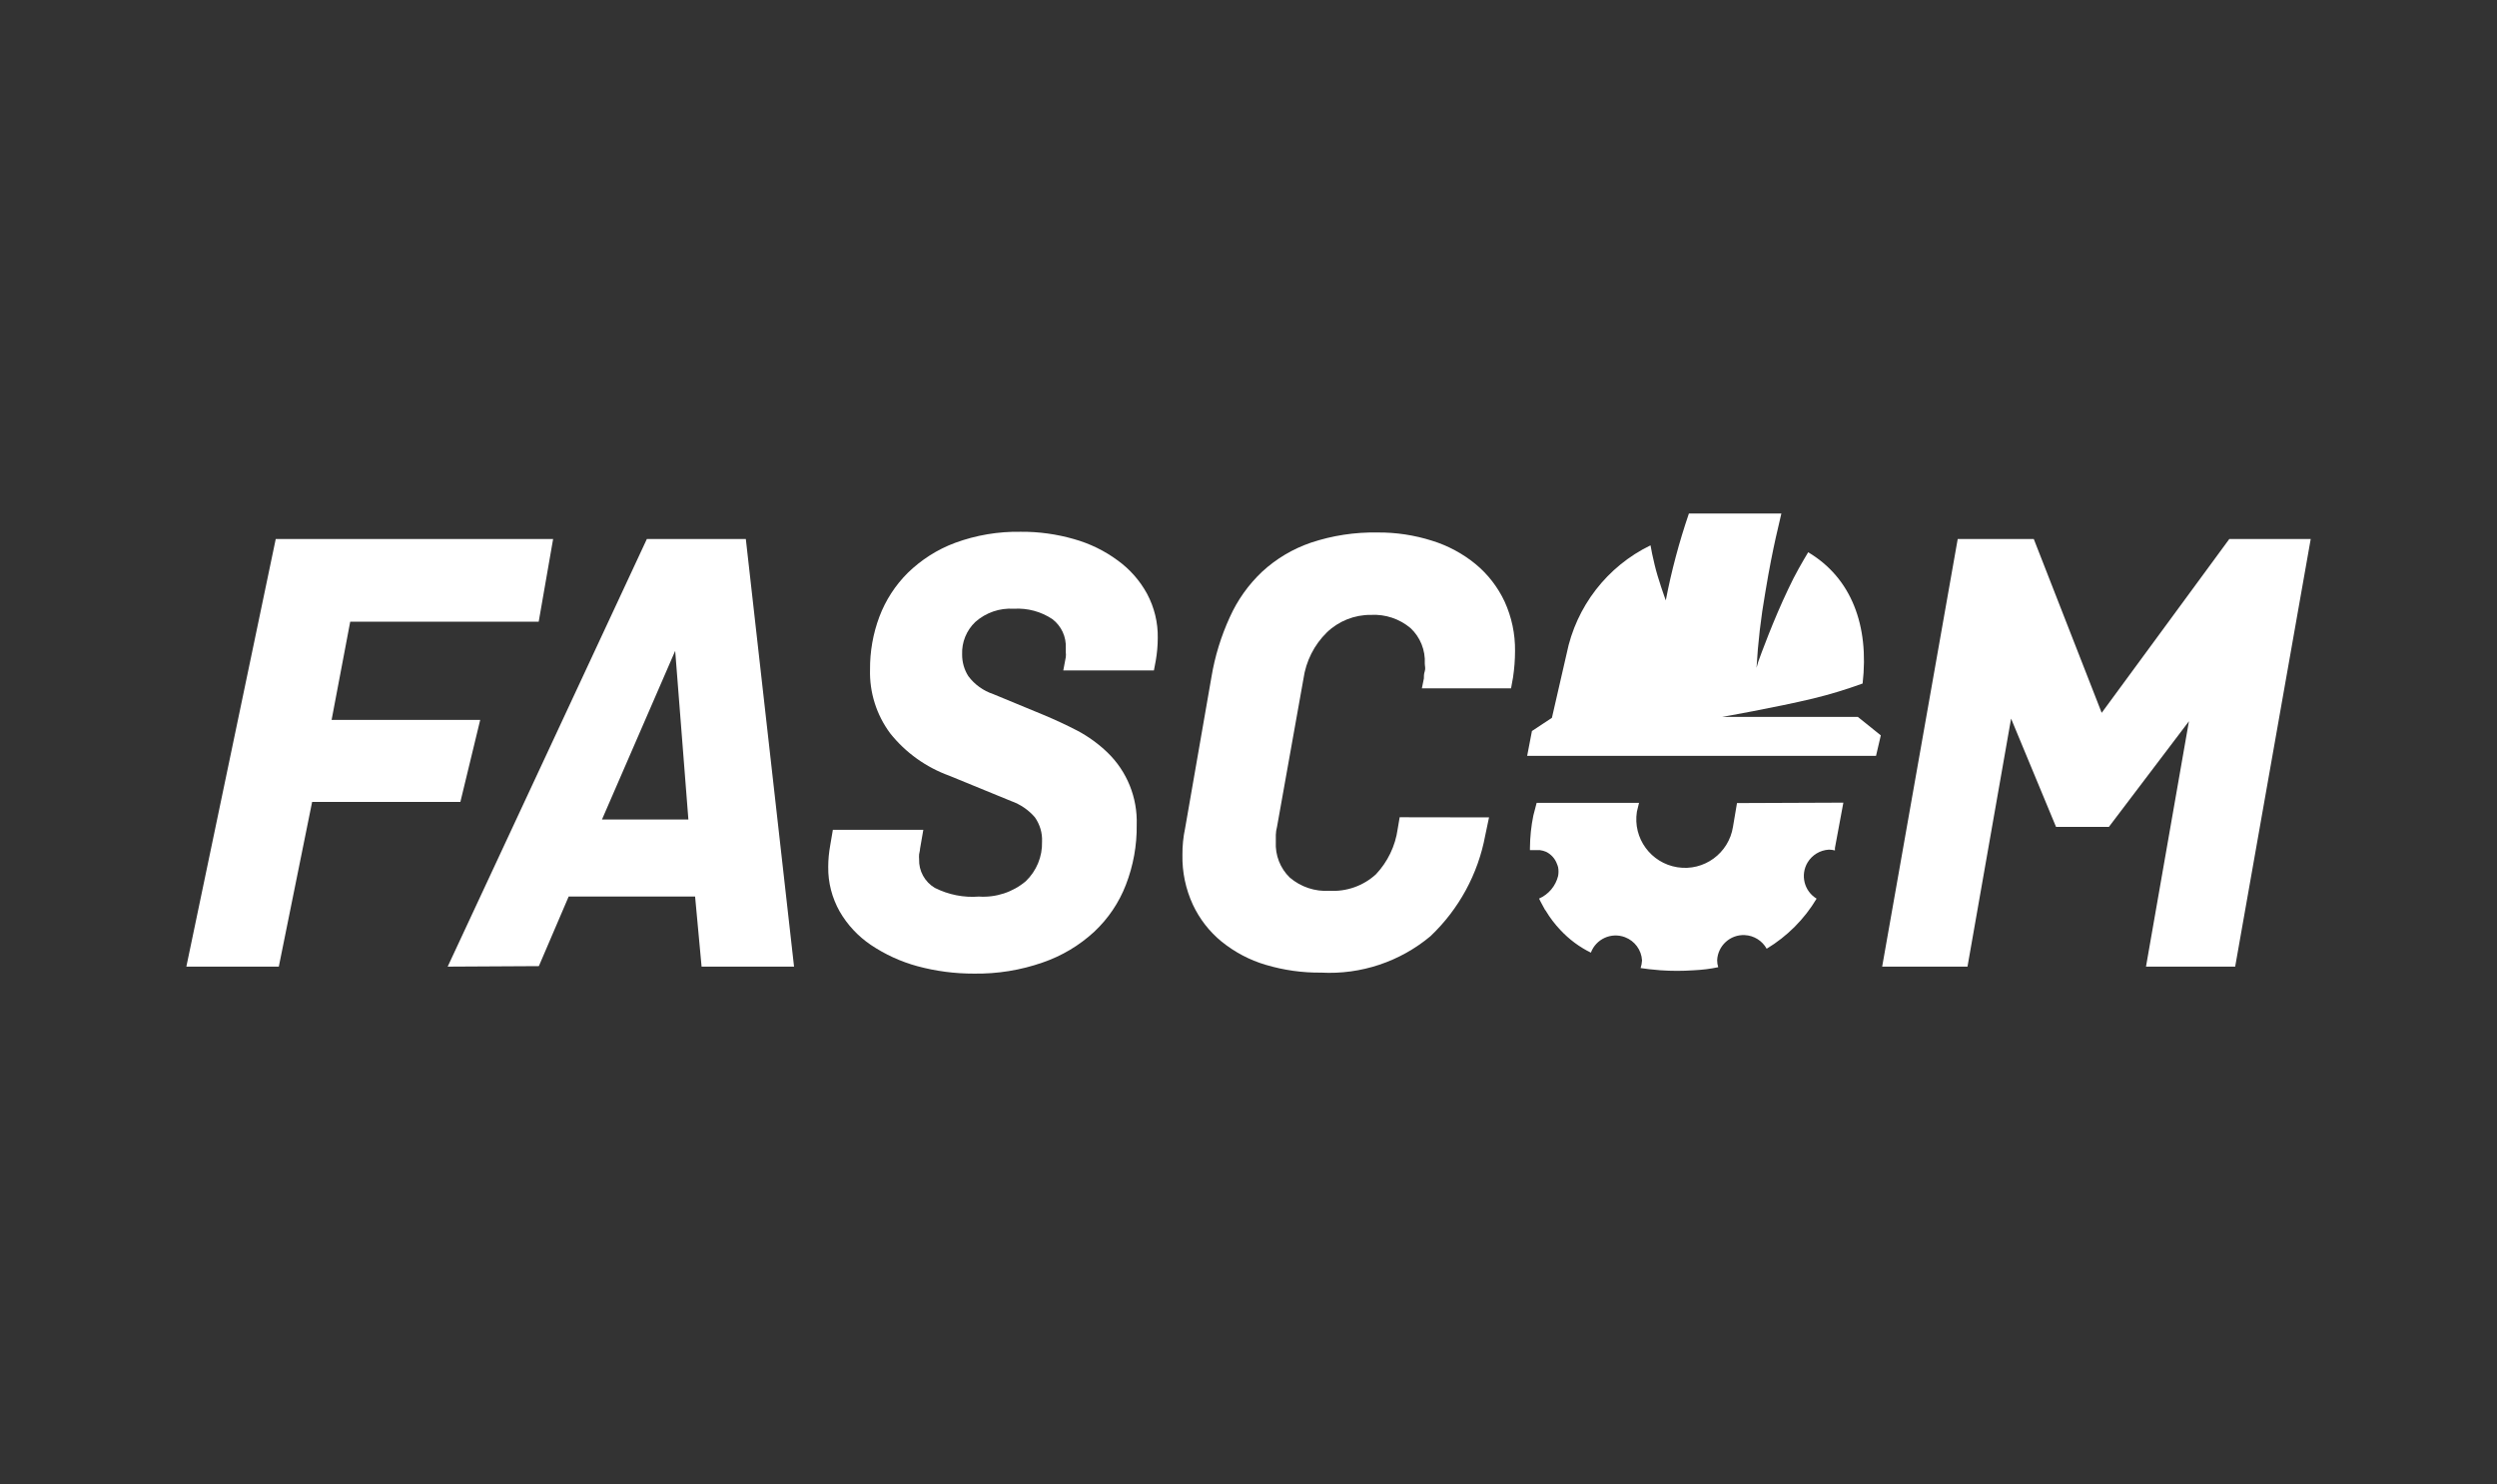 <?xml version="1.0" encoding="UTF-8"?>
<svg xmlns="http://www.w3.org/2000/svg" id="logos" viewBox="0 0 350 208.08">
  <rect x="0" y="0" width="350" height="208.08" fill="#333333" stroke="none"/>
  <defs>
    <style>.cls-1{fill:#fff;}</style>
  </defs>
  <path class="cls-1" d="m43.75,112.42l-4.67,23.09h-12.96l12.53-59.95h38.88l-2.02,11.59h-26.42l-2.61,13.77h20.83l-2.78,11.5h-20.79Z"></path>
  <path class="cls-1" d="m62.75,135.51l27.92-59.95h13.87l6.76,59.95h-12.96l-.91-9.83h-17.72l-4.18,9.76-12.78.07Zm21.63-20.63h12.11l-1.85-23.64-10.26,23.64Z"></path>
  <path class="cls-1" d="m149.04,93.98l.35-1.85c.03-.23.03-.46,0-.69v-.59c.08-1.58-.62-3.09-1.87-4.05-1.6-1.07-3.51-1.58-5.42-1.46-1.97-.13-3.91.54-5.39,1.85-1.24,1.18-1.92,2.84-1.85,4.55-.01,1.08.29,2.14.87,3.05.88,1.18,2.1,2.05,3.5,2.52l7.04,2.91c1.65.69,3.24,1.43,4.8,2.24,1.51.81,2.91,1.83,4.15,3.02,2.75,2.65,4.24,6.35,4.11,10.16.04,2.87-.48,5.73-1.52,8.41-.96,2.49-2.48,4.74-4.43,6.57-2.08,1.92-4.54,3.39-7.22,4.31-3.09,1.08-6.35,1.61-9.63,1.56-2.68.01-5.35-.34-7.94-1.04-2.32-.63-4.52-1.64-6.52-2.98-1.79-1.21-3.29-2.81-4.37-4.68-1.08-1.91-1.64-4.07-1.61-6.26,0-1.01.1-2.02.28-3.02l.37-2.18h12.68l-.46,2.65c0,.3-.11.56-.13.78-.02.23-.02.46,0,.69-.06,1.64.79,3.18,2.2,4.02,1.91.96,4.05,1.39,6.18,1.22,2.39.16,4.74-.61,6.57-2.15,1.51-1.45,2.34-3.46,2.28-5.55.06-1.22-.3-2.41-1-3.41-.89-1.04-2.04-1.82-3.33-2.28l-8.66-3.55c-3.26-1.18-6.13-3.23-8.29-5.94-1.92-2.58-2.92-5.73-2.83-8.94-.02-2.53.42-5.04,1.31-7.41.87-2.31,2.23-4.41,3.98-6.15,1.89-1.84,4.14-3.28,6.61-4.2,2.96-1.09,6.1-1.62,9.26-1.56,2.5-.02,5,.33,7.41,1.02,2.21.62,4.3,1.63,6.15,3,1.7,1.23,3.1,2.82,4.11,4.67,1.02,1.91,1.54,4.04,1.5,6.2,0,1.07-.1,2.13-.28,3.18l-.26,1.37h-12.68Z"></path>
  <path class="cls-1" d="m208.72,114.57l-.54,2.56c-1,5.39-3.69,10.33-7.67,14.11-4.28,3.58-9.76,5.41-15.33,5.11-2.63.03-5.24-.34-7.76-1.09-2.25-.66-4.34-1.77-6.17-3.24-1.73-1.41-3.11-3.19-4.05-5.2-1.01-2.19-1.51-4.57-1.46-6.98-.01-1.24.11-2.49.37-3.7l3.7-21.25c.48-2.89,1.35-5.71,2.57-8.37,1.08-2.41,2.63-4.58,4.55-6.39,1.97-1.81,4.29-3.19,6.81-4.05,3.02-1.01,6.19-1.49,9.37-1.43,2.58-.02,5.15.37,7.61,1.15,2.23.69,4.3,1.8,6.11,3.28,1.73,1.43,3.12,3.23,4.07,5.26.99,2.17,1.49,4.54,1.46,6.92,0,1.24-.1,2.48-.28,3.7l-.28,1.54h-12.5l.28-1.37c0-.3,0-.65.13-1.04s0-.74,0-1.06c.1-1.87-.63-3.7-2-4.98-1.55-1.3-3.53-1.96-5.55-1.85-2.3-.02-4.52.86-6.18,2.46-1.78,1.75-2.93,4.04-3.28,6.52l-3.7,20.72c-.1.37-.16.76-.17,1.15v.96c-.1,1.88.61,3.71,1.96,5.02,1.54,1.31,3.53,1.98,5.55,1.85,2.4.14,4.75-.69,6.52-2.31,1.65-1.75,2.72-3.97,3.05-6.35l.28-1.65,12.5.02Z"></path>
  <path class="cls-1" d="m281.89,100.74l-6.11,34.77h-11.96l10.59-59.95h10.66l9.52,24.37,17.89-24.37h11.41l-10.59,59.95h-12.5l6.02-34.4-11.22,14.81h-7.41l-6.3-15.18Z"></path>
  <path class="cls-1" d="m260.41,100.5h-19.01s7.41-1.3,12.72-2.57c2.36-.57,4.68-1.28,6.96-2.11.94-8.15-1.59-14.81-7.63-18.4-.74,1.24-1.85,3.11-2.8,5.17-2.09,4.37-3.87,9.26-4.2,10.18-.17.56-.24.85-.24.85.2-3.53.61-7.04,1.22-10.52.57-3.48,1.11-6.07,1.46-7.65h0l.8-3.46h-12.96c-1.36,3.98-2.45,8.05-3.24,12.18h0c-.13-.37-1.09-2.98-1.57-5.02-.28-1.11-.44-2-.57-2.7-6.08,2.95-10.43,8.58-11.76,15.2l-2.06,8.98-2.8,1.85-.67,3.48h48.9l.67-2.87-3.22-2.59Z"></path>
  <path class="cls-1" d="m243.47,112.59l-.56,3.31c-.58,3.72-4.07,6.27-7.79,5.68s-6.27-4.07-5.68-7.79h0l.3-1.24h-14.35l-.46,1.76c-.31,1.5-.47,3.04-.48,4.57v.3h1.41c.3.04.59.12.87.24h0c.69.35,1.23.94,1.5,1.67.07.16.13.33.17.5.07.4.07.8,0,1.2-.35,1.42-1.33,2.59-2.67,3.18h0s.3.65.81,1.54l.13.17c.57.96,1.25,1.85,2.02,2.67,1.23,1.32,2.68,2.41,4.3,3.2.72-1.92,2.85-2.89,4.77-2.17,1.38.52,2.32,1.8,2.4,3.26-.02.37-.09.73-.2,1.07.89.13,1.43.2,2.78.31,1.55.11,3.11.11,4.67,0,1.15-.05,2.3-.19,3.43-.43-.1-.32-.15-.65-.15-.98.1-2.04,1.83-3.62,3.87-3.52,1.29.06,2.45.79,3.07,1.91,2.87-1.73,5.28-4.14,7-7.02-1.75-1.06-2.31-3.33-1.26-5.08.64-1.05,1.75-1.72,2.98-1.79.29,0,.57.04.85.11-.01-.12-.01-.23,0-.35l1.18-6.35-14.89.06Z"></path>
</svg>
